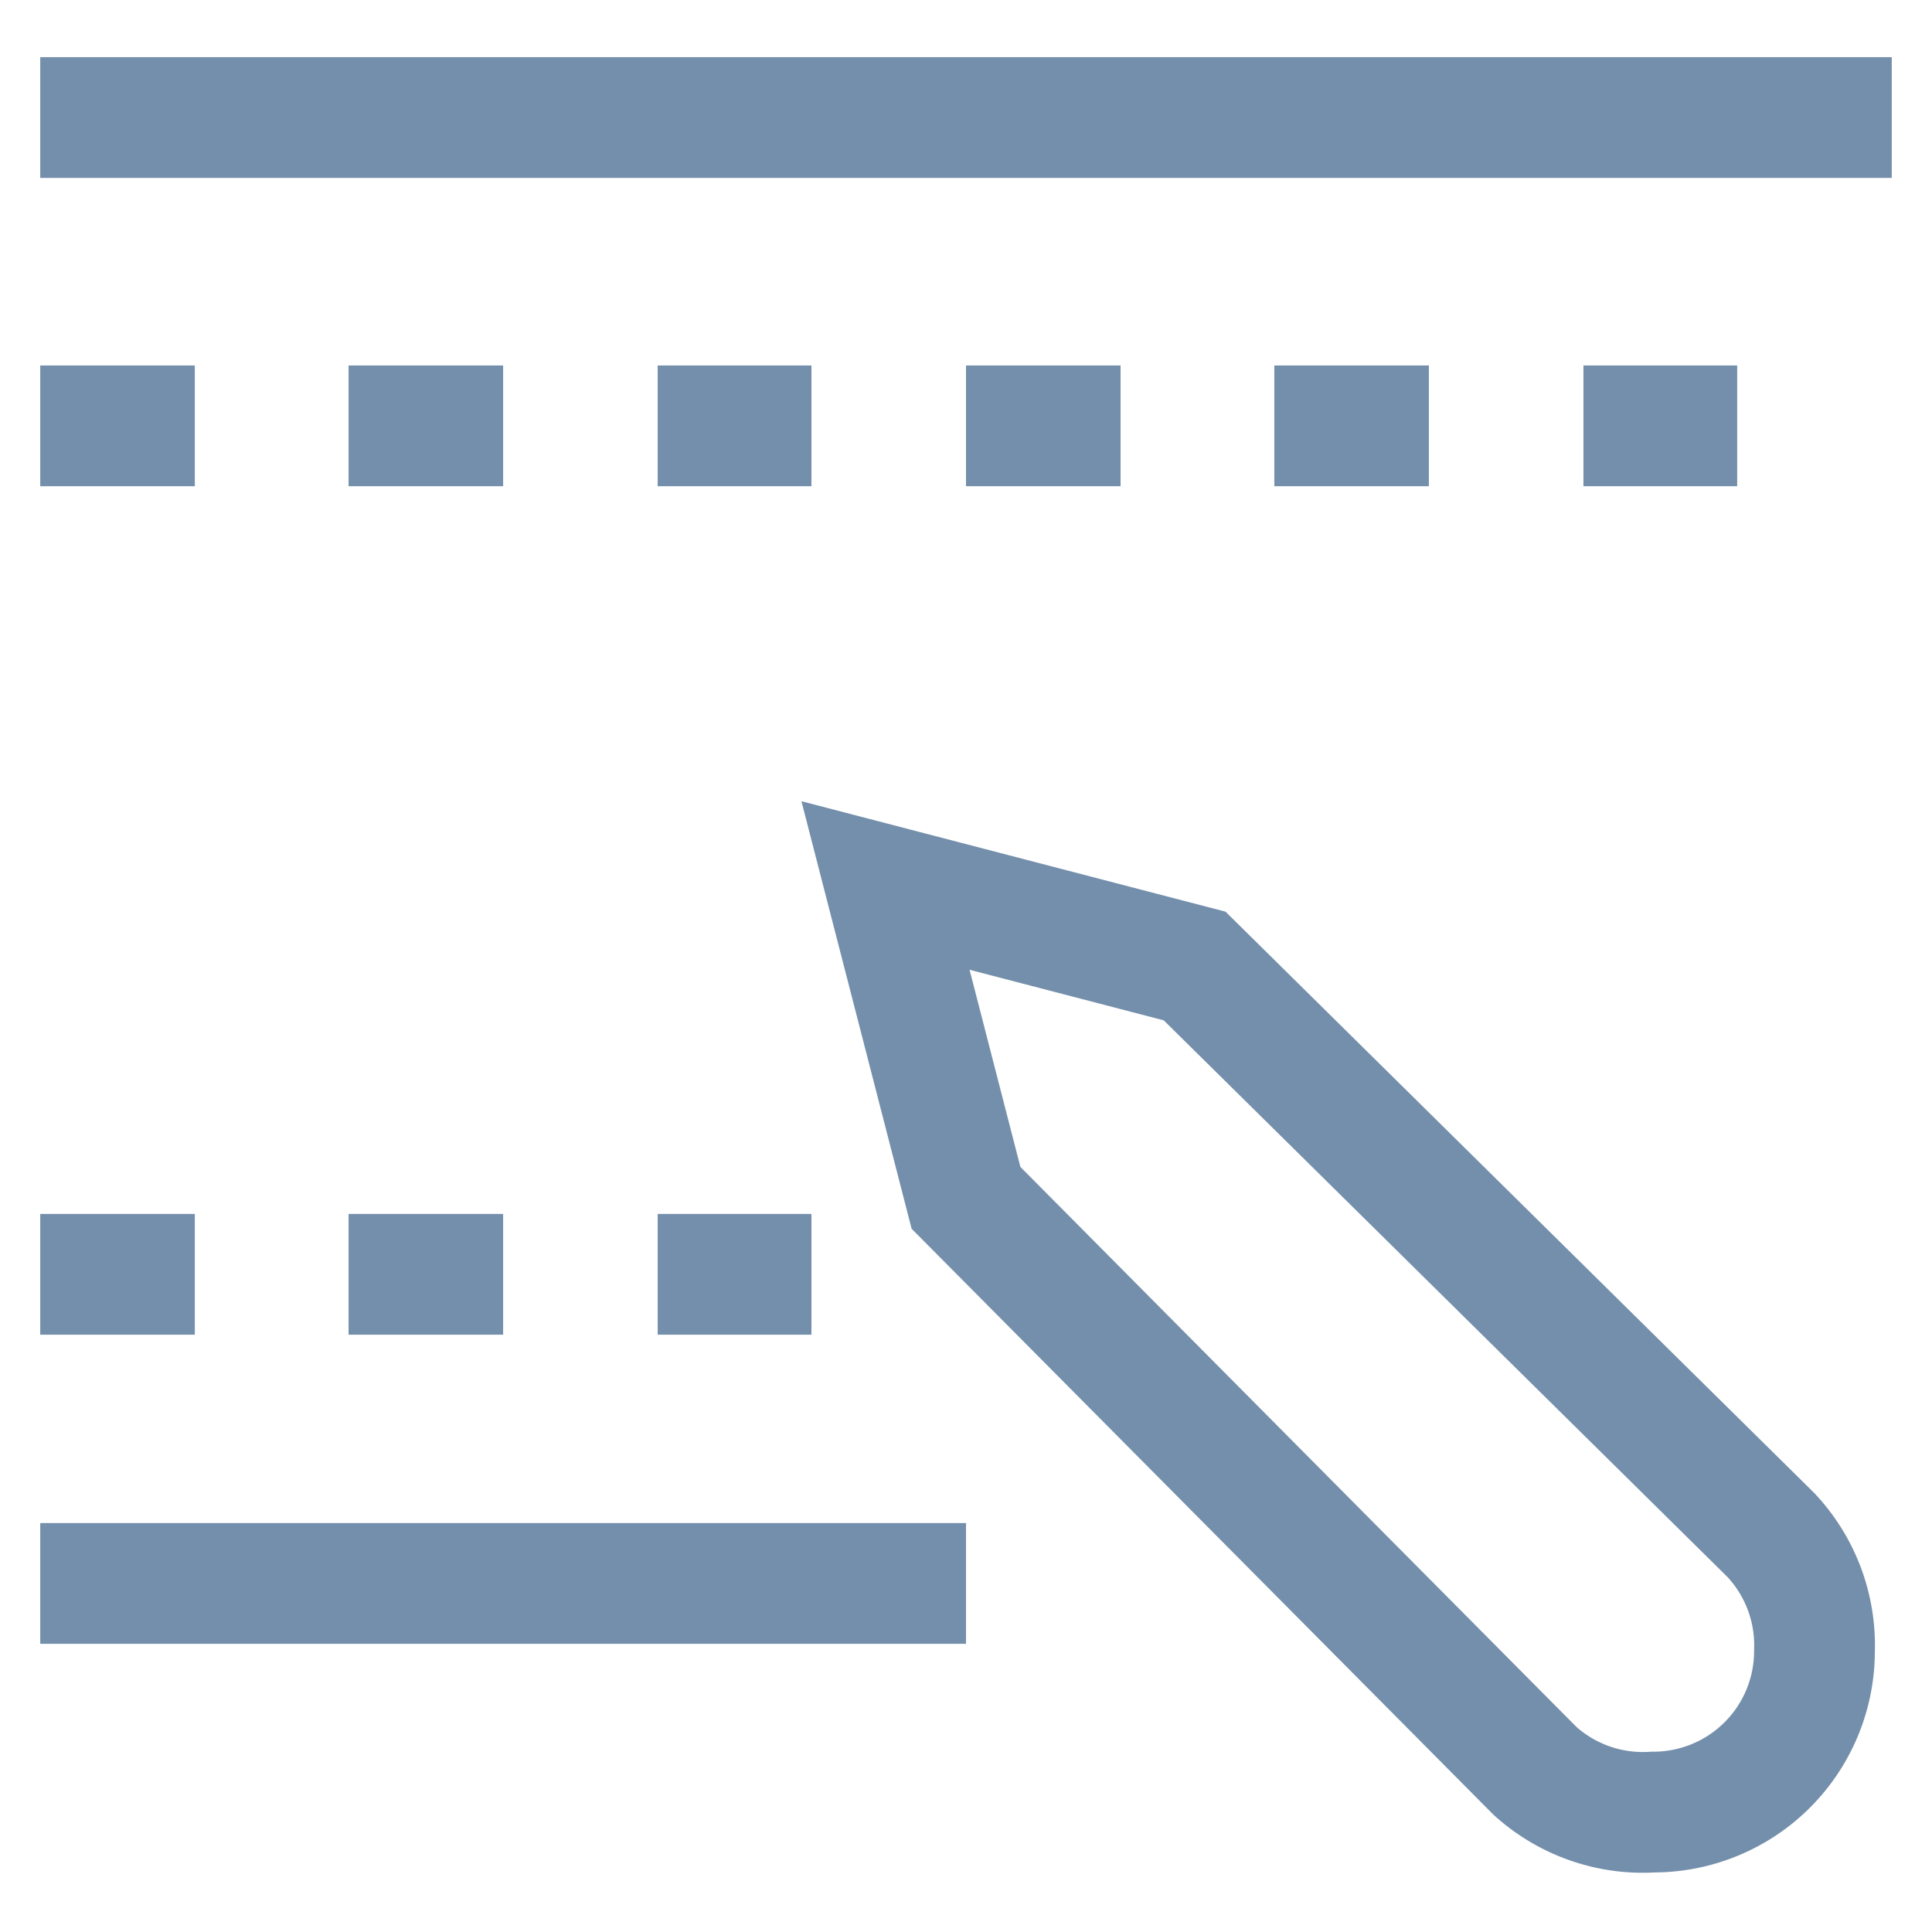 <?xml version="1.0" encoding="UTF-8"?>
<svg xmlns="http://www.w3.org/2000/svg" id="Layer_1" data-name="Layer 1" viewBox="0 0 24 24" stroke-width="1.5" width="50" height="50" color="#748FAB">
  <defs>
    <style>.cls-637630c1c3a86d32eae6f016-1{fill:none;stroke:currentColor;stroke-miterlimit:10;}</style>
  </defs>
  <line class="cls-637630c1c3a86d32eae6f016-1" x1="0.5" y1="1.46" x2="23.5" y2="1.46"></line>
  <line class="cls-637630c1c3a86d32eae6f016-1" x1="0.5" y1="5.29" x2="2.42" y2="5.29"></line>
  <line class="cls-637630c1c3a86d32eae6f016-1" x1="4.33" y1="5.29" x2="6.25" y2="5.29"></line>
  <line class="cls-637630c1c3a86d32eae6f016-1" x1="8.17" y1="5.29" x2="10.08" y2="5.29"></line>
  <line class="cls-637630c1c3a86d32eae6f016-1" x1="12" y1="5.29" x2="13.92" y2="5.29"></line>
  <line class="cls-637630c1c3a86d32eae6f016-1" x1="15.83" y1="5.29" x2="17.75" y2="5.29"></line>
  <line class="cls-637630c1c3a86d32eae6f016-1" x1="19.67" y1="5.29" x2="21.58" y2="5.29"></line>
  <line class="cls-637630c1c3a86d32eae6f016-1" x1="0.5" y1="19.67" x2="12" y2="19.67"></line>
  <line class="cls-637630c1c3a86d32eae6f016-1" x1="0.5" y1="15.83" x2="2.42" y2="15.83"></line>
  <line class="cls-637630c1c3a86d32eae6f016-1" x1="4.33" y1="15.83" x2="6.25" y2="15.83"></line>
  <line class="cls-637630c1c3a86d32eae6f016-1" x1="8.17" y1="15.83" x2="10.08" y2="15.83"></line>
  <path class="cls-637630c1c3a86d32eae6f016-1" d="M22.54,20.51h0a2,2,0,0,1-2,2h0A2,2,0,0,1,19.07,22L12,14.88,11,11l3.84,1L22,19.07A2,2,0,0,1,22.54,20.51Z"></path>
</svg>
